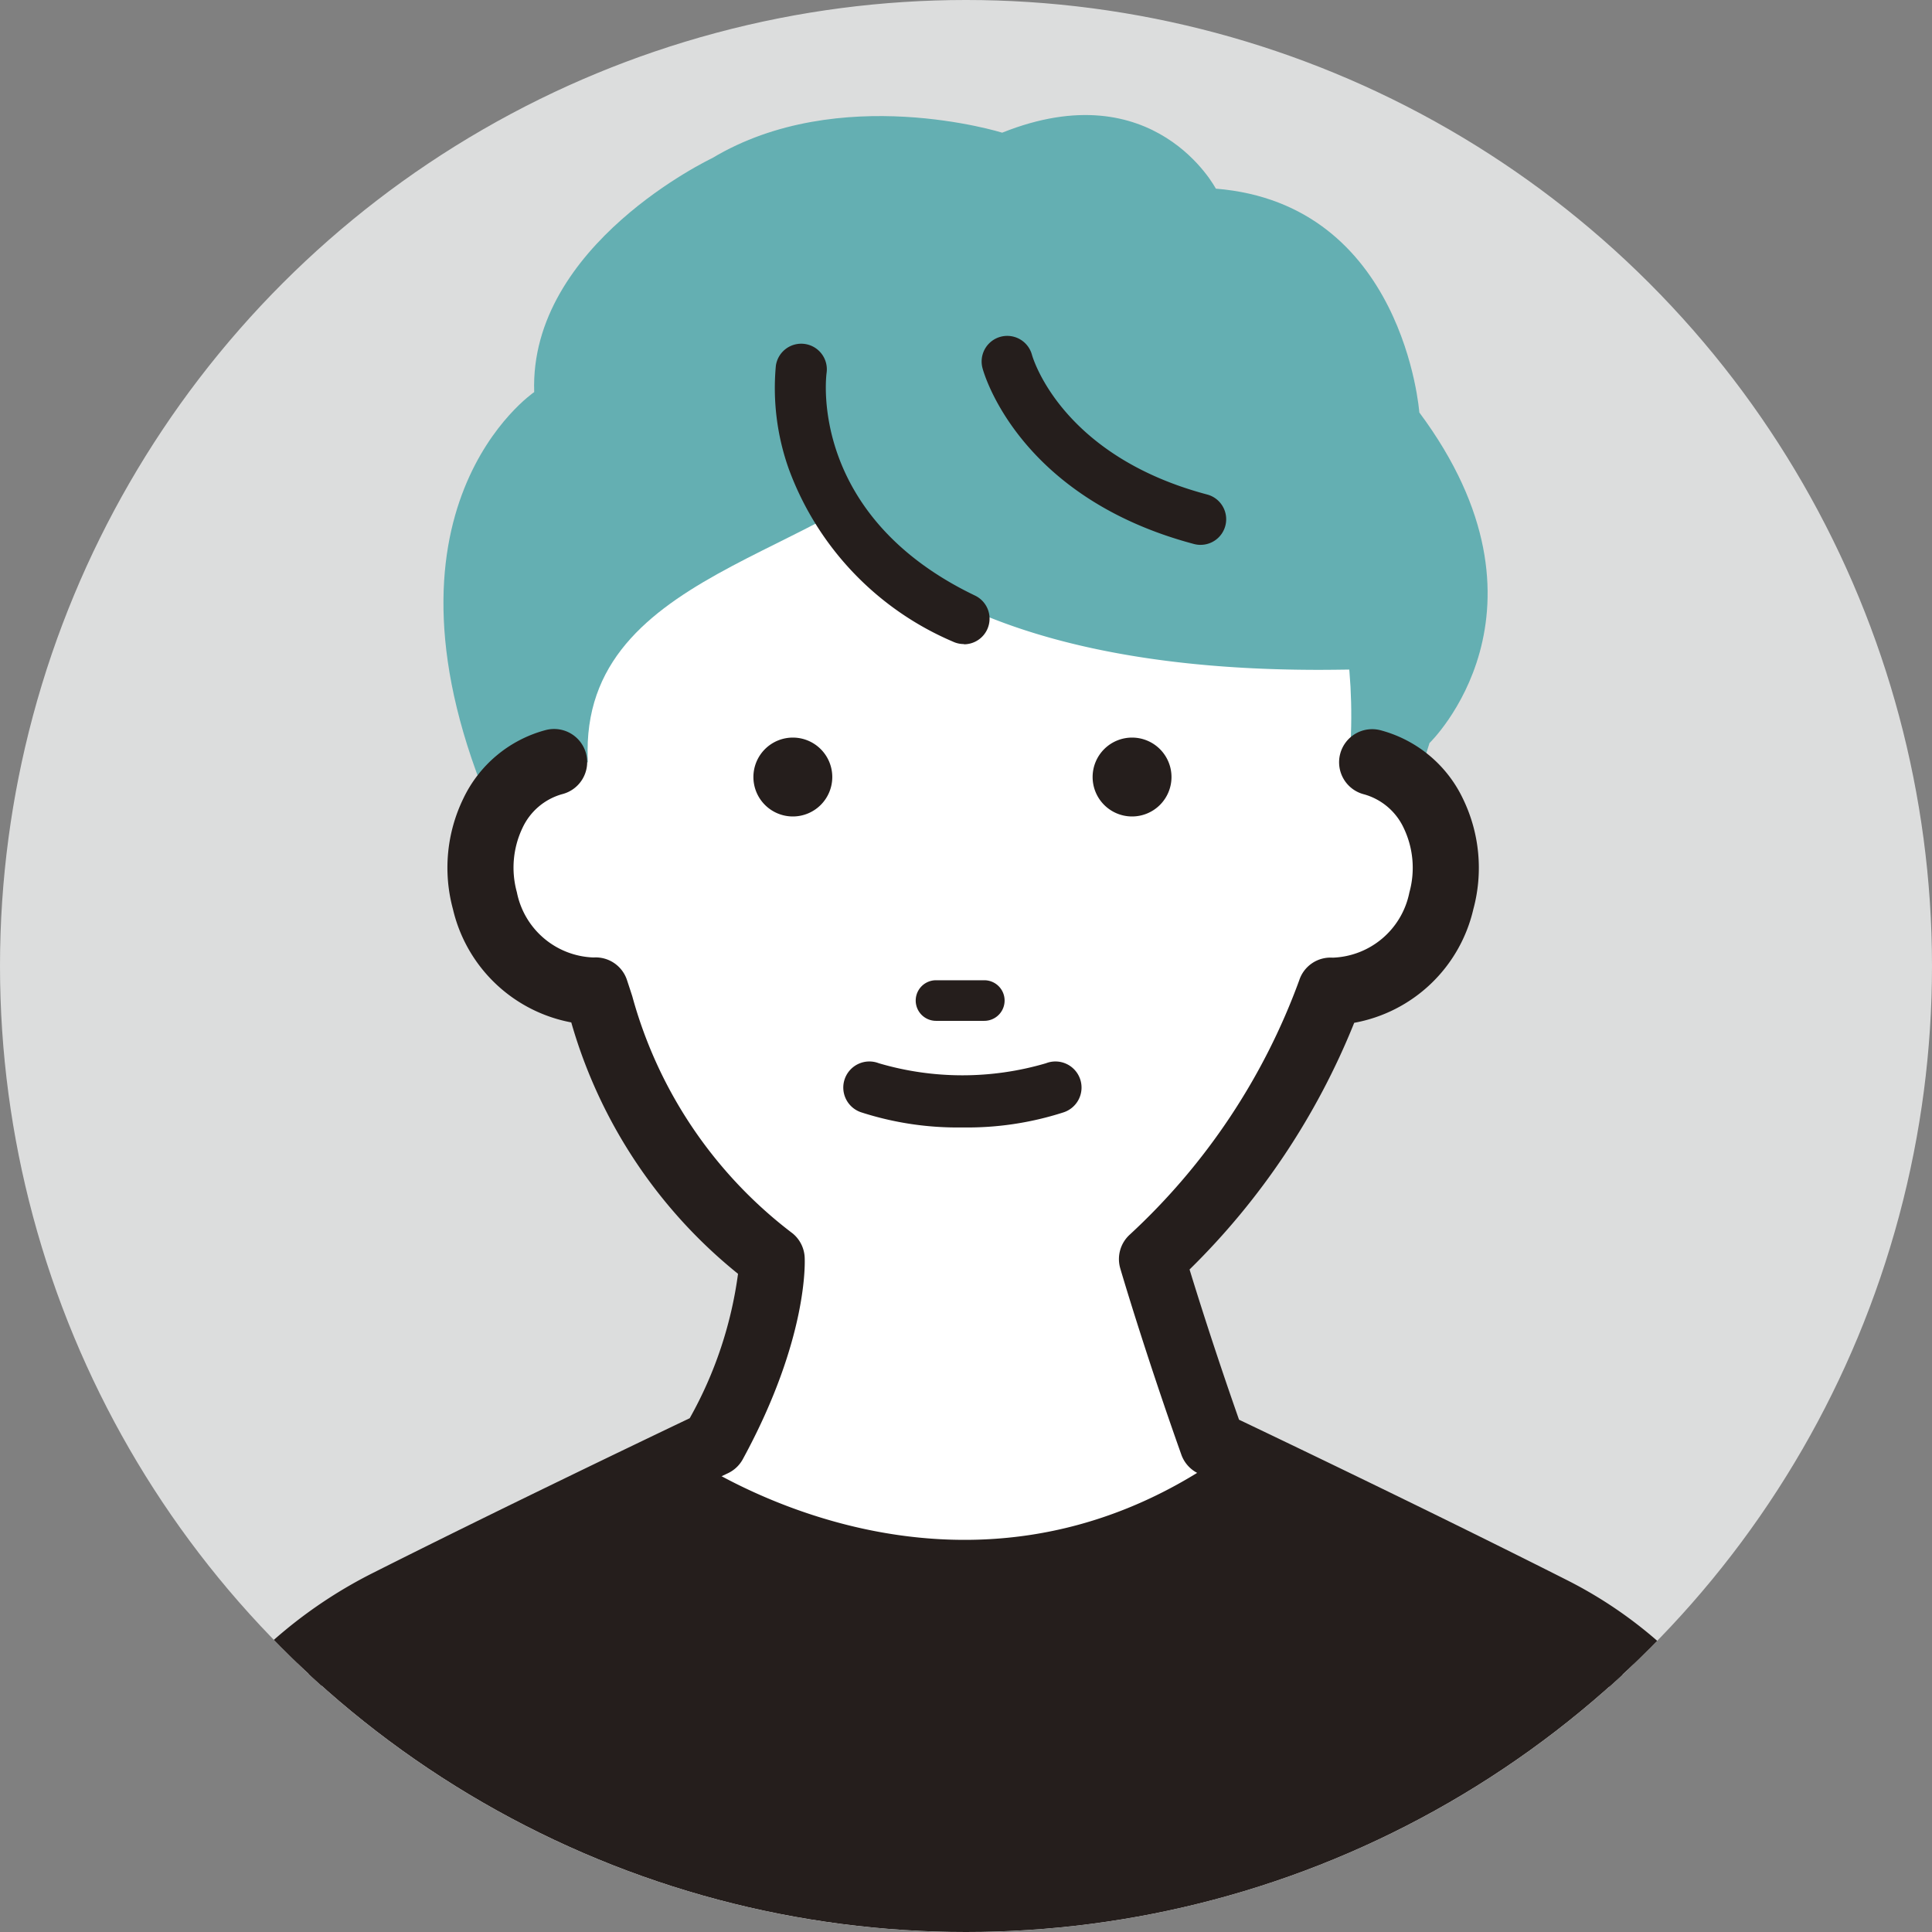 <svg xmlns="http://www.w3.org/2000/svg" xmlns:xlink="http://www.w3.org/1999/xlink" width="80" height="80" viewBox="0 0 80 80">
  <rect x="0" y="0" width="80" height="80" fill="#808080" stroke="none"/>
  <defs>
    <clipPath id="clip-path">
      <circle id="SVGID" cx="40" cy="40" r="40" transform="translate(0 0)" fill="none"/>
    </clipPath>
  </defs>
  <g id="icon_01" transform="translate(-471.096 -332.9)">
    <g id="グループ_8615" data-name="グループ 8615" transform="translate(471.096 332.9)" clip-path="url(#clip-path)">
      <circle id="楕円形_433" data-name="楕円形 433" cx="40" cy="40" r="40" transform="translate(-16.569 40) rotate(-45)" fill="#dcdddd"/>
      <path id="パス_16622" data-name="パス 16622" d="M486.213,324.117s-6.74-2.106-12.006,1.053c0,0-7.582,3.581-7.372,9.689,0,0-7.161,4.844-1.713,17.449,0,0-.815-3.337,3.4-3.548,0,0-1.9-2.106,3.791-6.108l12.427-6.108,9.689,3.581,4.213,4.844s-.632-1.053,1.983,4.74c0,0,1.808,4.738,3.282-.317,0,0,5.687-5.476-.421-13.69,0,0-.632-8.636-8.425-9.267C495.059,326.434,492.531,321.589,486.213,324.117Z" transform="translate(-444.715 -318.623)" fill="#64afb2"/>
      <g id="グループ_8608" data-name="グループ 8608" transform="translate(20.248 6.992)">
        <ellipse id="楕円形_434" data-name="楕円形 434" cx="19.482" cy="18.429" rx="19.482" ry="18.429" transform="translate(0.187 0.187)" fill="#64afb2"/>
        <path id="パス_16623" data-name="パス 16623" d="M488.086,366.927c-10.846,0-19.67-8.352-19.67-18.616s8.824-18.617,19.67-18.617,19.669,8.352,19.669,18.617S498.932,366.927,488.086,366.927Zm0-36.859c-10.64,0-19.3,8.183-19.3,18.243s8.656,18.242,19.3,18.242,19.3-8.184,19.3-18.242S498.725,330.068,488.086,330.068Z" transform="translate(-468.416 -329.694)" fill="#64afb2"/>
      </g>
      <path id="パス_16624" data-name="パス 16624" d="M511.55,367.785c-.481,7.8-7.069,14.155-15.788,14.155s-15.789-6.338-15.789-14.155,11.059-8.11,14.639-13.375C499.516,347.2,512.457,353.085,511.55,367.785Z" transform="translate(-455.642 -336.699)" fill="#fff"/>
      <g id="グループ_8611" data-name="グループ 8611" transform="translate(-0.109 30.193)">
        <g id="グループ_8610" data-name="グループ 8610">
          <g id="グループ_8609" data-name="グループ 8609">
            <path id="パス_16625" data-name="パス 16625" d="M436.334,399.252a3.944,3.944,0,0,0-2.522,2.121,5.2,5.2,0,0,0-.329,3.617,4.686,4.686,0,0,0,4.585,3.719,20.219,20.219,0,0,0,7.289,11.116s.181,2.9-2.395,7.635c0,0-7.268,3.45-13.5,6.589a18.009,18.009,0,0,0-9.477,12.2l-5.32,26.811,38.28,24.635.676,1.225,38.28-25.86-5.452-27.41a16.739,16.739,0,0,0-8.8-11.326c-6.346-3.209-14.049-6.865-14.049-6.865-1.551-4.369-2.5-7.635-2.5-7.635a28.083,28.083,0,0,0,7.4-11.116,4.686,4.686,0,0,0,4.585-3.719,5.2,5.2,0,0,0-.33-3.617,3.944,3.944,0,0,0-2.522-2.121Z" transform="translate(-413.296 -397.881)" fill="#fff"/>
            <path id="パス_16626" data-name="パス 16626" d="M466.231,483.48s5.077,2.921,11.423,6.13a16.74,16.74,0,0,1,8.8,11.326l5.452,27.41-38.28,25.86-.676-1.225-38.28-24.635,5.32-26.811a18.009,18.009,0,0,1,9.477-12.2,98.85,98.85,0,0,0,10.214-5.853S454.186,489.848,466.231,483.48Z" transform="translate(-413.296 -452.355)" fill="#251e1c"/>
            <path id="パス_16627" data-name="パス 16627" d="M451.113,497.783a1.37,1.37,0,0,1-1.2-.708l-.509-.922L411.416,471.7a1.371,1.371,0,0,1-.6-1.419l5.32-26.811a19.316,19.316,0,0,1,10.2-13.159c5.336-2.687,11.5-5.634,13.12-6.408a16.721,16.721,0,0,0,2-5.979,20.662,20.662,0,0,1-6.905-10.41,6.207,6.207,0,0,1-4.9-4.692,6.555,6.555,0,0,1,.428-4.573,5.276,5.276,0,0,1,3.4-2.837,1.37,1.37,0,1,1,.692,2.651,2.577,2.577,0,0,0-1.641,1.4,3.818,3.818,0,0,0-.231,2.662,3.353,3.353,0,0,0,3.174,2.7,1.364,1.364,0,0,1,1.385.935q.109.329.219.669a18.409,18.409,0,0,0,6.647,9.827,1.37,1.37,0,0,1,.491.967c.008.135.174,3.355-2.56,8.376a1.368,1.368,0,0,1-.616.582c-.072.034-7.325,3.479-13.472,6.574a16.571,16.571,0,0,0-8.755,11.274L413.683,469.9l37.5,24.131a1.371,1.371,0,0,1,.407.4l36.287-24.513L482.6,443.41a15.3,15.3,0,0,0-8.07-10.37c-6.257-3.164-13.941-6.814-14.018-6.851a1.37,1.37,0,0,1-.7-.779c-1.547-4.356-2.519-7.677-2.528-7.71a1.369,1.369,0,0,1,.4-1.405,26.861,26.861,0,0,0,7.011-10.527,1.361,1.361,0,0,1,1.385-.935,3.358,3.358,0,0,0,3.175-2.7,3.816,3.816,0,0,0-.231-2.662,2.579,2.579,0,0,0-1.64-1.4,1.37,1.37,0,1,1,.692-2.651,5.279,5.279,0,0,1,3.4,2.837,6.552,6.552,0,0,1,.427,4.573,6.2,6.2,0,0,1-4.932,4.7,29.962,29.962,0,0,1-6.818,10.215c.353,1.152,1.072,3.44,2.049,6.22,1.834.875,8.215,3.93,13.565,6.635a18.048,18.048,0,0,1,9.516,12.253l5.458,27.438a1.37,1.37,0,0,1-.577,1.4l-38.28,25.86A1.372,1.372,0,0,1,451.113,497.783Z" transform="translate(-410.787 -395.371)" fill="#251e1c"/>
          </g>
        </g>
      </g>
      <g id="グループ_8612" data-name="グループ 8612" transform="translate(31.197 30.542)">
        <path id="パス_16628" data-name="パス 16628" d="M502.677,397.992a1.633,1.633,0,1,1-1.633-1.633A1.633,1.633,0,0,1,502.677,397.992Z" transform="translate(-499.411 -396.359)" fill="#251e1c"/>
        <path id="パス_16629" data-name="パス 16629" d="M542.436,397.992a1.633,1.633,0,1,1-1.633-1.633A1.633,1.633,0,0,1,542.436,397.992Z" transform="translate(-525.124 -396.359)" fill="#251e1c"/>
      </g>
      <g id="グループ_8613" data-name="グループ 8613" transform="translate(34.951 40.59)">
        <path id="パス_16630" data-name="パス 16630" d="M521.269,426.485h-2a.84.84,0,0,1,0-1.681h2a.84.84,0,0,1,0,1.681Z" transform="translate(-515.462 -424.804)" fill="#251e1c"/>
        <path id="パス_16631" data-name="パス 16631" d="M514.939,437.075a12.964,12.964,0,0,1-4.182-.623,1.08,1.08,0,1,1,.721-2.035,12.246,12.246,0,0,0,6.921,0,1.08,1.08,0,1,1,.721,2.035A12.965,12.965,0,0,1,514.939,437.075Z" transform="translate(-510.038 -430.98)" fill="#251e1c"/>
      </g>
      <path id="パス_16632" data-name="パス 16632" d="M498.766,486.183a25.633,25.633,0,0,1-13.456-4.082,1.45,1.45,0,0,1,1.684-2.361c.464.329,11.43,7.916,22.512,0a1.45,1.45,0,1,1,1.685,2.36A20.994,20.994,0,0,1,498.766,486.183Z" transform="translate(-458.701 -419.57)" fill="#251e1c"/>
      <g id="グループ_8614" data-name="グループ 8614" transform="translate(34.017 12.16)">
        <path id="パス_16633" data-name="パス 16633" d="M508.894,352.937s3.054,7.793,21.483,7.372C530.377,360.308,537.328,333.349,508.894,352.937Z" transform="translate(-508.364 -345.28)" fill="#64afb2"/>
        <path id="パス_16634" data-name="パス 16634" d="M527.973,359.9c-17.315,0-20.418-7.4-20.544-7.725a.53.53,0,0,1,.193-.63c9.651-6.649,16.406-8.72,20.076-6.154,4.9,3.428,2.333,13.661,2.221,14.095a.53.53,0,0,1-.5.4C528.927,359.893,528.444,359.9,527.973,359.9Zm-19.361-7.749c.9,1.48,5.26,6.93,20.371,6.68.411-1.868,1.921-9.908-1.893-12.572C523.911,344.037,517.527,346.075,508.613,352.15Zm-.69-.17h0Z" transform="translate(-507.393 -344.323)" fill="#64afb2"/>
      </g>
      <path id="パス_16635" data-name="パス 16635" d="M509.751,362.619a1.056,1.056,0,0,1-.458-.1,12.429,12.429,0,0,1-6.8-7.156,10,10,0,0,1-.533-4.27,1.06,1.06,0,0,1,2.1.3c-.033.252-.695,5.938,6.148,9.219a1.061,1.061,0,0,1-.459,2.017Z" transform="translate(-469.833 -335.95)" fill="#251e1c"/>
      <path id="パス_16636" data-name="パス 16636" d="M535.229,357.933a1.068,1.068,0,0,1-.273-.036c-7.251-1.926-8.7-7.063-8.756-7.281a1.06,1.06,0,0,1,2.047-.553c.052.184,1.257,4.192,7.253,5.784a1.06,1.06,0,0,1-.271,2.085Z" transform="translate(-485.516 -335.371)" fill="#251e1c"/>
    </g>
  </g>
</svg>
